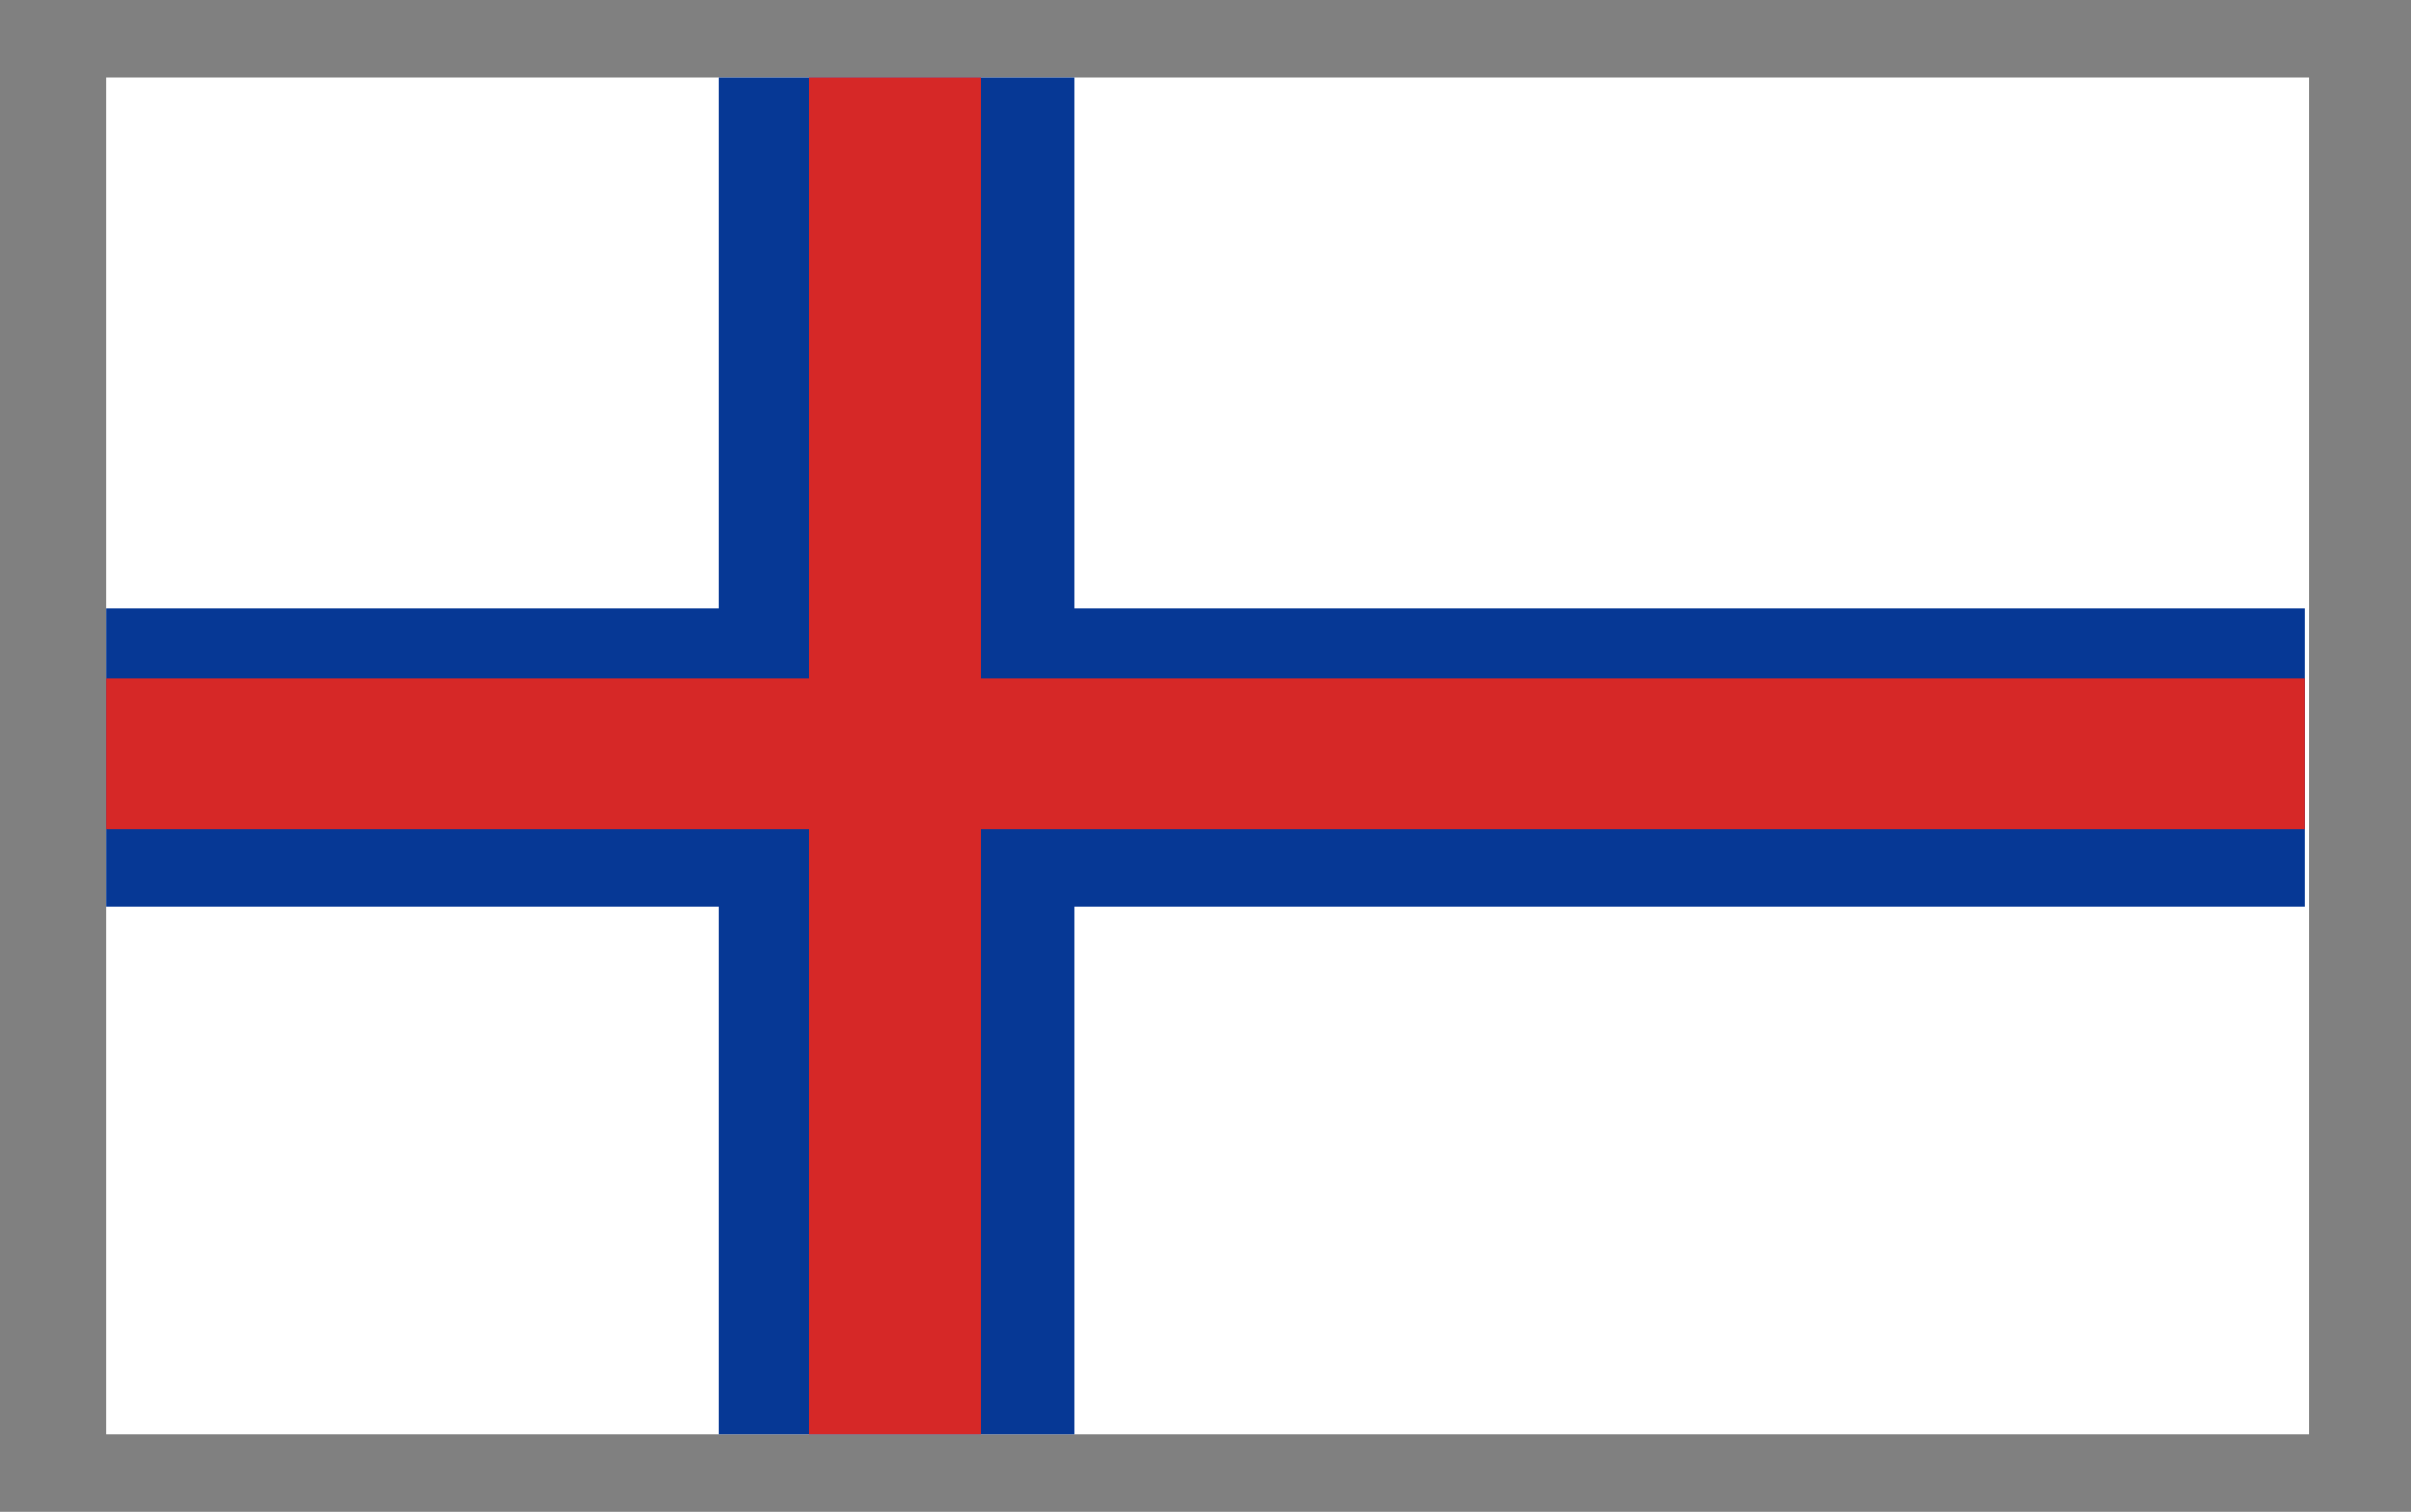 <?xml version="1.0" encoding="utf-8"?>
<!-- Generator: Adobe Illustrator 23.0.0, SVG Export Plug-In . SVG Version: 6.00 Build 0)  -->
<svg version="1.1" id="Layer_1" xmlns="http://www.w3.org/2000/svg" xmlns:xlink="http://www.w3.org/1999/xlink" x="0px" y="0px"
	 viewBox="0 0 59 37" style="enable-background:new 0 0 59 37;" xml:space="preserve">
<rect x="0" y="0" width="59" height="37" fill="#808080" stroke="none"/>
<style type="text/css">
	.st0{fill:#FFFFFF;}
	.st1{fill:#063895;}
	.st2{fill:#D62827;}
</style>
<g>
	<rect x="2.6" y="1.9" class="st0" width="53.9" height="33.2"/>
	<polygon class="st1" points="26.3,1.9 26.3,14.9 56.4,14.9 56.4,22.2 26.3,22.2 26.3,35.1 17.6,35.1 17.6,22.2 2.6,22.2 2.6,14.9 
		17.6,14.9 17.6,1.9 	"/>
	<polygon class="st2" points="24,16.6 56.4,16.6 56.4,20.3 24,20.3 24,35.1 19.8,35.1 19.8,20.3 2.6,20.3 2.6,16.6 19.8,16.6 
		19.8,1.9 24,1.9 	"/>
</g>
</svg>
